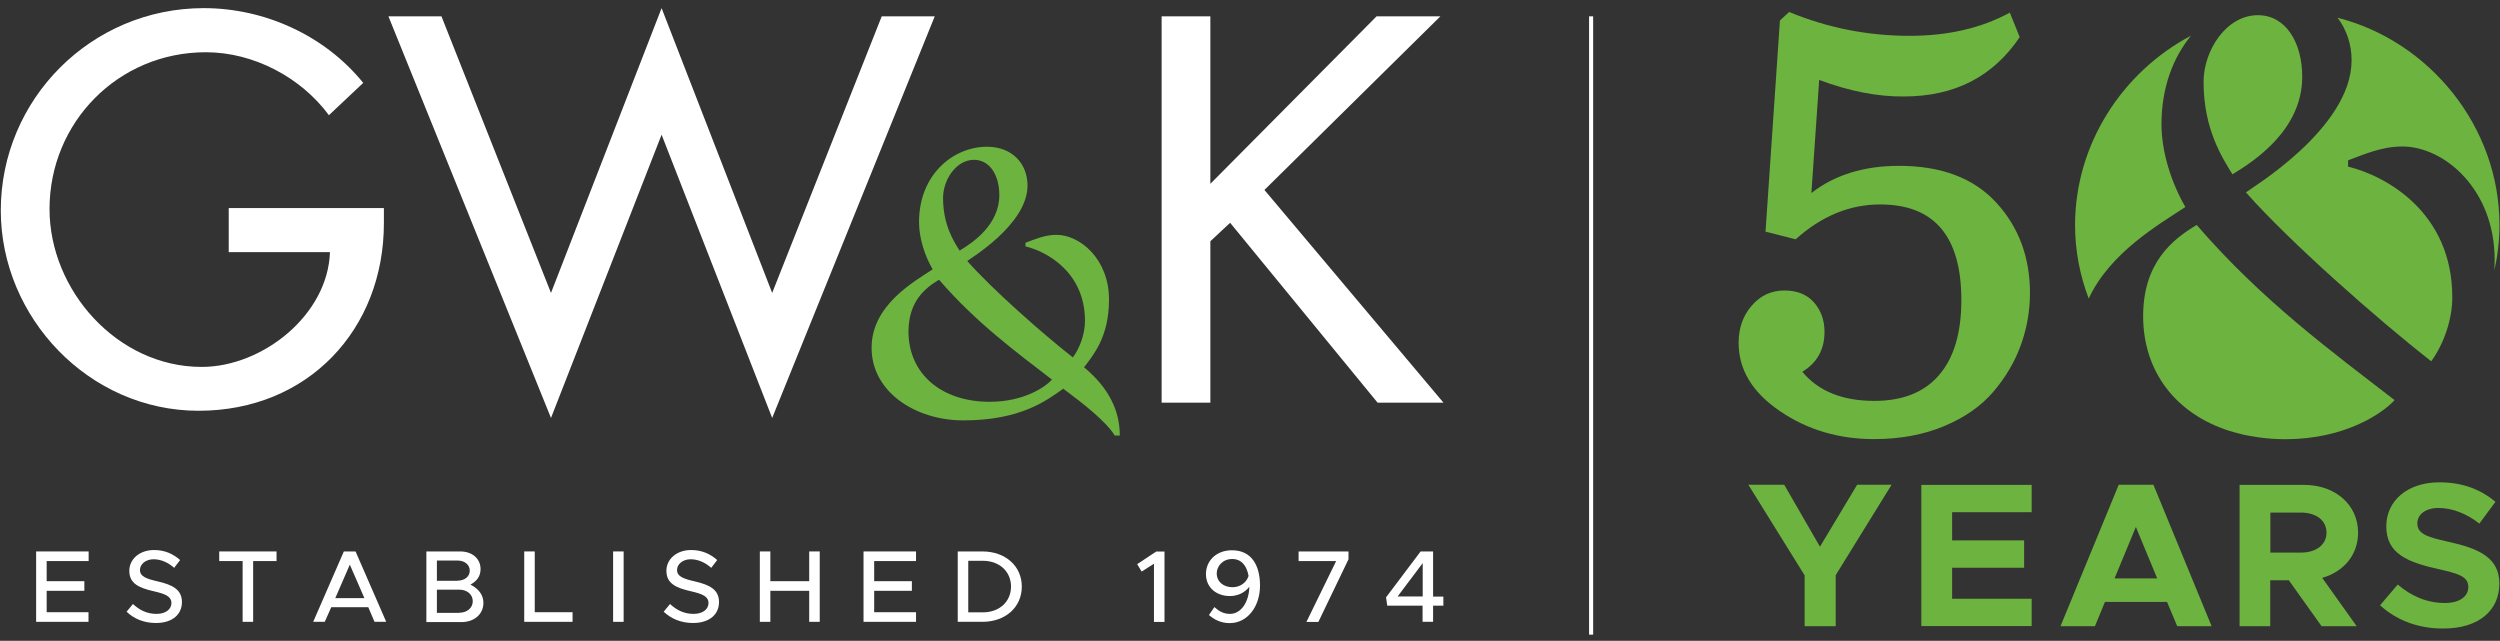 <svg width="277" height="71" viewBox="0 0 277 71" fill="none" xmlns="http://www.w3.org/2000/svg">
<rect x="0" y="0" width="277" height="71" fill="#333333" stroke="none"/>
<path d="M5.17 62.165V64.395H9.346V65.461H5.17V67.834H9.806V68.899H4.004V61.099H9.821V62.165H5.17Z" fill="white"/>
<path d="M14.025 67.777L14.731 66.924C15.436 67.578 16.257 68.018 17.337 68.018C18.431 68.018 18.993 67.45 18.993 66.825C18.993 66.086 18.331 65.802 17.006 65.504C15.393 65.134 14.328 64.651 14.328 63.245C14.328 61.937 15.48 60.943 17.064 60.943C18.287 60.943 19.194 61.383 19.957 62.051L19.295 62.918C18.633 62.321 17.827 61.966 17.02 61.966C16.128 61.966 15.508 62.52 15.508 63.145C15.508 63.87 16.185 64.125 17.495 64.424C19.079 64.793 20.159 65.305 20.159 66.711C20.159 68.033 19.151 69.027 17.279 69.027C15.955 69.027 14.861 68.573 14.025 67.777Z" fill="white"/>
<path d="M26.897 62.165H24.291V61.099H30.641V62.165H28.049V68.899H26.883V62.165H26.897Z" fill="white"/>
<path d="M40.806 67.28H36.703L35.983 68.899H34.701L38.099 61.099H39.395L42.793 68.899H41.497L40.806 67.28ZM40.374 66.271L38.761 62.563L37.149 66.271H40.374Z" fill="white"/>
<path d="M47.242 61.099H51C52.325 61.099 53.246 61.909 53.246 63.046C53.246 63.87 52.829 64.381 52.123 64.779C53.03 65.219 53.563 65.93 53.563 66.796C53.563 68.047 52.555 68.928 51.13 68.928H47.242V61.099ZM50.698 64.338C51.49 64.338 52.051 63.87 52.051 63.23C52.051 62.577 51.49 62.108 50.698 62.108H48.408V64.353H50.698V64.338ZM50.885 67.891C51.763 67.891 52.382 67.351 52.382 66.612C52.382 65.873 51.763 65.333 50.885 65.333H48.408V67.905H50.885V67.891Z" fill="white"/>
<path d="M63.44 67.834V68.899H58.084V61.099H59.25V67.834H63.44Z" fill="white"/>
<path d="M67.933 61.099H69.099V68.899H67.933V61.099Z" fill="white"/>
<path d="M73.534 67.777L74.24 66.924C74.945 67.578 75.766 68.018 76.846 68.018C77.94 68.018 78.502 67.45 78.502 66.825C78.502 66.086 77.839 65.802 76.515 65.504C74.902 65.134 73.837 64.651 73.837 63.245C73.837 61.937 74.988 60.943 76.572 60.943C77.796 60.943 78.703 61.383 79.466 62.051L78.804 62.918C78.142 62.321 77.335 61.966 76.529 61.966C75.636 61.966 75.017 62.52 75.017 63.145C75.017 63.87 75.694 64.125 77.004 64.424C78.588 64.793 79.668 65.305 79.668 66.711C79.668 68.033 78.66 69.027 76.788 69.027C75.478 69.027 74.384 68.573 73.534 67.777Z" fill="white"/>
<path d="M90.826 61.099V68.899H89.66V65.461H85.355V68.899H84.189V61.099H85.355V64.395H89.66V61.099H90.826Z" fill="white"/>
<path d="M96.859 62.165V64.395H101.035V65.461H96.859V67.834H101.496V68.899H95.679V61.099H101.496V62.165H96.859Z" fill="white"/>
<path d="M106.117 61.099H108.839C111.401 61.099 113.216 62.719 113.216 64.992C113.216 67.28 111.401 68.899 108.839 68.899H106.117V61.099ZM108.91 67.848C110.725 67.848 112.021 66.669 112.021 64.992C112.021 63.316 110.725 62.136 108.91 62.136H107.283V67.848H108.91Z" fill="white"/>
<path d="M127.859 62.463L126.491 63.33L126.002 62.506L128.104 61.113H129.026V68.913H127.859V62.463Z" fill="white"/>
<path d="M139.609 64.879C139.609 67.237 138.198 69.041 136.254 69.041C135.289 69.041 134.569 68.672 133.95 68.146L134.555 67.265C135.045 67.706 135.549 68.018 136.283 68.018C137.492 68.018 138.385 66.74 138.428 65.006C137.939 65.66 137.147 66.043 136.268 66.043C134.829 66.043 133.619 65.148 133.619 63.6C133.619 62.108 134.8 60.971 136.484 60.971C138.673 60.957 139.609 62.648 139.609 64.879ZM138.342 63.813C138.14 62.691 137.564 61.938 136.528 61.938C135.462 61.938 134.814 62.747 134.814 63.529C134.814 64.481 135.592 65.063 136.556 65.063C137.42 65.063 138.111 64.552 138.342 63.813Z" fill="white"/>
<path d="M148.046 62.165H143.885V61.099H149.414V61.966L146.073 68.913H144.749L148.046 62.165Z" fill="white"/>
<path d="M157.636 67.109H153.705L153.575 66.185L157.405 61.099H158.787V66.1H159.925V67.109H158.787V68.899H157.621V67.109H157.636ZM157.636 66.086V62.392L154.857 66.086H157.636Z" fill="white"/>
<path d="M42.535 23.036V24.741C42.535 36.491 34.14 45.513 22.002 45.513C9.864 45.513 0.088 35.184 0.088 23.321C0.088 11.002 10.095 0.901 22.578 0.901C29.302 0.901 35.983 3.913 40.245 9.184L36.444 12.764C33.334 8.559 28.093 5.788 22.809 5.788C13.09 5.788 5.487 13.56 5.487 23.164C5.487 32.129 12.96 40.654 22.348 40.654C29.072 40.654 36.329 34.914 36.559 27.938H25.343V23.051H42.535V23.036Z" fill="white"/>
<path d="M61.05 32.456L73.304 0.901L85.557 32.456L97.695 1.81H103.569L85.557 46.309L73.304 14.924L61.05 46.309L43.038 1.81H48.913L61.05 32.456Z" fill="white"/>
<path d="M152.524 1.81H159.594L140.098 21.047L159.939 44.618H152.639L136.297 24.684L134.108 26.73V44.618H128.709V1.81H134.108V20.365L152.524 1.81Z" fill="white"/>
<path d="M106.32 27.768C107.789 26.887 110.726 24.912 110.726 21.616C110.726 19.47 109.704 17.709 107.918 17.709C105.917 17.709 104.491 19.953 104.491 21.928C104.491 24.969 105.701 26.759 106.32 27.768ZM109.66 44.519C113.447 44.519 115.809 42.885 116.557 42.061C112.641 39.034 108.177 35.781 104.045 30.993C102.49 31.916 100.661 33.408 100.661 36.747C100.661 41.35 104.232 44.519 109.66 44.519ZM123.512 48.255C122.576 46.721 119.999 44.689 117.81 43.069C115.938 44.391 113.087 46.579 106.723 46.579C101.468 46.579 96.572 43.453 96.572 38.537C96.572 33.834 101.209 31.248 103.34 29.842C102.49 28.393 101.828 26.418 101.828 24.613C101.828 19.342 105.614 16.259 109.358 16.259C112.123 16.259 113.85 18.106 113.85 20.564C113.85 24.912 107.342 28.734 107.17 28.919C109.891 32.002 115.449 36.917 118.875 39.603C119.682 38.509 120.215 36.96 120.215 35.553C120.215 30.154 115.981 27.867 113.62 27.299V26.901C114.686 26.503 115.765 26.02 117.047 26.02C119.667 26.02 122.878 28.705 122.878 33.181C122.878 37.358 121.136 39.333 120.114 40.697C122.921 43.027 124.073 45.57 124.073 48.255H123.512Z" fill="#6DB33F"/>
<path d="M250.175 1.682C246.662 1.682 244.156 5.603 244.156 9.07C244.156 14.384 246.273 17.538 247.353 19.314C249.93 17.765 255.085 14.299 255.085 8.53C255.099 4.765 253.299 1.682 250.175 1.682Z" fill="#6DB33F"/>
<path d="M265.322 44.334C258.454 39.02 250.65 33.337 243.393 24.926C240.657 26.546 237.461 29.16 237.461 35.028C237.461 41.18 241.089 45.854 247.022 47.744C247.54 47.9 248.073 48.042 248.605 48.17C248.778 48.213 248.951 48.241 249.124 48.27C249.556 48.355 249.988 48.412 250.42 48.483C251.327 48.596 252.263 48.667 253.242 48.667C259.851 48.653 263.983 45.797 265.322 44.334Z" fill="#6DB33F"/>
<path d="M242.14 22.937C240.657 20.394 239.491 16.927 239.491 13.773C239.491 9.709 240.772 6.399 242.759 3.955C235.2 7.948 229.916 15.932 229.916 24.954C229.916 27.796 230.463 30.538 231.428 33.081C233.789 27.981 239.246 24.841 242.14 22.937Z" fill="#6DB33F"/>
<path d="M260.556 6.683C260.556 14.299 249.152 21.005 248.85 21.317C253.615 26.716 263.363 35.34 269.382 40.029C270.778 38.097 271.714 35.411 271.714 32.939C271.714 23.463 264.299 19.47 260.167 18.462V17.765C262.039 17.069 263.91 16.231 266.185 16.231C270.793 16.231 276.408 20.934 276.408 28.791C276.408 29.188 276.394 29.586 276.379 29.956C276.739 28.336 276.941 26.659 276.941 24.94C276.941 13.986 269.151 4.552 259.001 1.966C259.98 3.259 260.556 4.865 260.556 6.683Z" fill="#6DB33F"/>
<path d="M201.566 8.857L200.702 21.388C203.265 19.385 206.504 18.376 210.421 18.376C215.115 18.376 218.7 19.74 221.191 22.454C223.682 25.168 224.92 28.521 224.92 32.47C224.92 34.474 224.574 36.406 223.898 38.267C223.221 40.128 222.199 41.848 220.845 43.425C219.492 45.002 217.678 46.266 215.403 47.218C213.128 48.17 210.536 48.653 207.642 48.653C203.725 48.653 200.241 47.616 197.203 45.542C194.151 43.467 192.639 40.953 192.639 37.983C192.639 36.363 193.114 34.985 194.093 33.863C195.058 32.74 196.267 32.186 197.721 32.186C199.118 32.186 200.212 32.627 200.99 33.508C201.767 34.389 202.156 35.483 202.156 36.761C202.156 38.722 201.335 40.2 199.694 41.194C201.479 43.339 204.143 44.419 207.671 44.419C210.81 44.419 213.214 43.467 214.855 41.549C216.497 39.645 217.318 36.875 217.318 33.252C217.318 26.191 214.323 22.653 208.319 22.653C204.935 22.653 201.811 23.946 198.96 26.517L195.619 25.665L197.217 2.265L198.24 1.327C202.487 3.089 206.951 3.97 211.587 3.97C215.835 3.97 219.535 3.117 222.688 1.398L223.783 4.112C220.831 8.502 216.554 10.69 210.939 10.69C208.031 10.718 204.906 10.107 201.566 8.857Z" fill="#6DB33F"/>
<path d="M199.939 63.728L193.719 53.711H197.693L201.652 60.574L205.77 53.711H209.586L203.395 63.728V69.382H199.953V63.728H199.939Z" fill="#6DB33F"/>
<path d="M216.295 56.752V59.877H224.272V62.904H216.295V66.342H225.107V69.368H212.883V53.725H225.107V56.752H216.295Z" fill="#6DB33F"/>
<path d="M240.11 66.697H233.228L232.119 69.382H228.304L234.754 53.711H238.599L245.049 69.382H241.234L240.11 66.697ZM239.016 64.083L236.655 58.386L234.293 64.083H239.016Z" fill="#6DB33F"/>
<path d="M257.302 64.026L261.118 69.382H257.23L253.602 64.296H251.543V69.382H248.145V53.725H255.286C258.727 53.725 261.276 55.913 261.276 59.011C261.276 61.483 259.692 63.344 257.302 64.026ZM251.557 61.227H254.955C256.625 61.227 257.777 60.36 257.777 59.011C257.777 57.661 256.625 56.794 254.955 56.794H251.557V61.227Z" fill="#6DB33F"/>
<path d="M263.71 67.066L265.668 64.765C267.166 66.043 268.879 66.811 270.895 66.811C272.608 66.811 273.487 66.029 273.487 65.049C273.487 63.926 272.565 63.586 270.132 63.046C266.777 62.293 264.401 61.355 264.401 58.329C264.401 55.43 266.806 53.441 270.276 53.441C272.867 53.441 274.869 54.237 276.496 55.601L274.71 58.016C273.299 56.894 271.701 56.283 270.175 56.283C268.721 56.283 267.842 57.036 267.842 57.973C267.842 59.11 268.793 59.48 271.24 60.019C274.667 60.772 276.928 61.781 276.928 64.665C276.928 67.649 274.638 69.638 270.751 69.638C268.015 69.666 265.567 68.757 263.71 67.066Z" fill="#6DB33F"/>
<path d="M176.296 1.81V70.32" stroke="white" stroke-width="0.45" stroke-miterlimit="10"/>
</svg>
